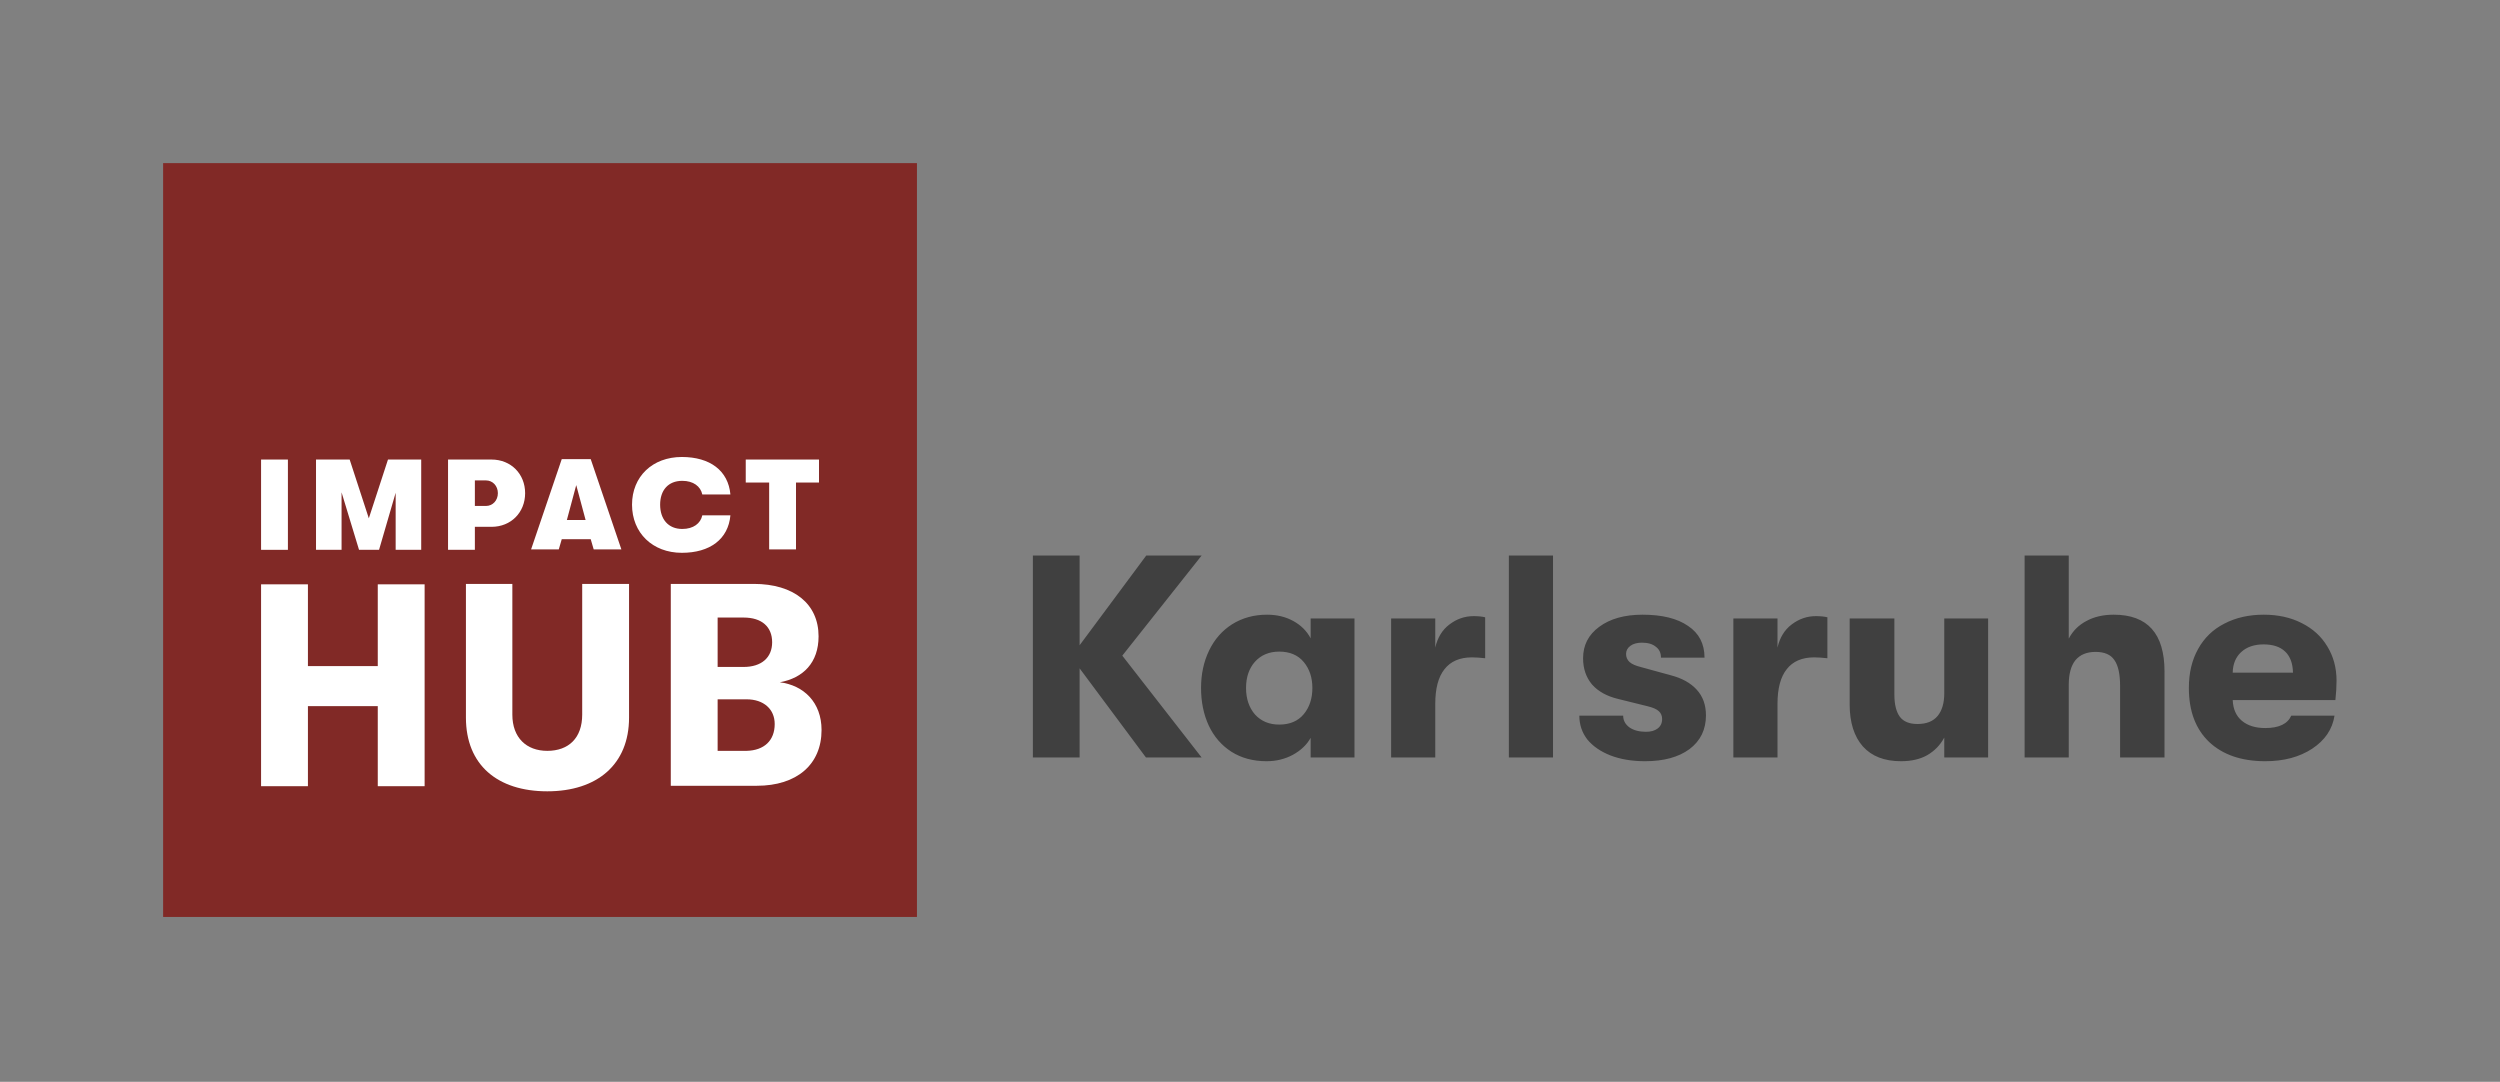 <?xml version="1.0" encoding="UTF-8" standalone="no"?>
<svg
   width="587"
   height="254"
   viewBox="0 0 587 254"
   fill="none"
   version="1.1"
   id="svg26"
   xmlns="http://www.w3.org/2000/svg"
   xmlns:svg="http://www.w3.org/2000/svg">
  <rect x="0" y="0" width="587" height="254" fill="#808080" stroke="none"/>
  <defs
     id="defs30" />
  <path
     d="M215.3 38.3H38.3V215.3H215.3V38.3Z"
     fill="#812926"
     id="path2" />
  <path
     d="M61.3 107.9H67.6V129.1H61.3V107.9Z"
     fill="white"
     id="path4" />
  <path
     d="M74.1 107.9H82.1L86.6 121.7L91.1 107.9H98.9V129.1H92.9V115.7L89 129.1H84.3L80.2 115.6V129.1H74.2V107.9H74.1Z"
     fill="white"
     id="path6" />
  <path
     d="M123.3 115.8C123.3 120.3 120 123.7 115.4 123.7H111.5V129.1H105.2V107.9H115.4C120 107.9 123.3 111.3 123.3 115.8ZM116.9 115.8C116.9 114.1 115.7 112.8 114.1 112.8H111.5V118.8H114.1C115.7 118.8 116.9 117.5 116.9 115.8Z"
     fill="white"
     id="path8" />
  <path
     d="M138.7 126.6H131.9L131.2 129H124.7L131.9 107.8H138.7L145.9 129H139.4L138.7 126.6ZM137.5 122.1L135.3 113.9L133.1 122.1H137.5Z"
     fill="white"
     id="path10" />
  <path
     d="M148.4 118.5C148.4 111.9 153.2 107.3 160.1 107.3C166.7 107.3 171 110.5 171.5 116.1H164.9C164.5 114.2 162.8 112.9 160.2 112.9C156.9 112.9 155 115.1 155 118.5C155 121.9 156.9 124.2 160.2 124.2C162.8 124.2 164.5 122.9 164.9 121H171.5C171 126.6 166.7 129.8 160.1 129.8C153.2 129.8 148.4 125.1 148.4 118.5Z"
     fill="white"
     id="path12" />
  <path
     d="M180.5 113.3H175.1V107.9H192.3V113.3H186.9V129H180.6V113.3H180.5Z"
     fill="white"
     id="path14" />
  <path
     d="M61.3 137.2H72.3V156.4H88.7V137.2H99.7V184.6H88.7V165.8H72.3V184.6H61.3V137.2Z"
     fill="white"
     id="path16" />
  <path
     d="M109.4 168.5V137.1H120.3V167.8C120.3 173.2 123.6 176.3 128.5 176.3C133.5 176.3 136.7 173.3 136.7 167.8V137.1H147.7V168.5C147.7 179.5 140.2 185.8 128.5 185.8C116.8 185.8 109.4 179.6 109.4 168.5Z"
     fill="white"
     id="path18" />
  <path
     d="M192.9 171.4C192.9 179.5 187.1 184.5 177.7 184.5H157.5V137.1H177C186.4 137.1 192.2 141.8 192.2 149.4C192.2 155.6 188.6 159.2 183.1 160.2C188.7 160.9 192.9 164.9 192.9 171.4ZM168.5 145.1V156.6H174.6C178.8 156.6 181.3 154.4 181.3 150.8C181.3 147.2 178.9 145 174.6 145H168.5V145.1ZM181.9 170C181.9 166.5 179.3 164.2 175.3 164.2H168.5V176.3H175.3C179.4 176.2 181.9 173.9 181.9 170Z"
     fill="white"
     id="path20" />
  <path
     d="M263.514 153.946L282.138 177.853H269.067L253.49 156.926V177.853H242.519V130.445H253.49V151.508L269.135 130.445H282.138L263.514 153.946ZM297.379 178.733C294.219 178.733 291.464 177.988 289.117 176.498C286.814 175.008 285.053 172.976 283.834 170.403C282.615 167.784 282.006 164.827 282.006 161.531C282.006 158.28 282.638 155.345 283.902 152.727C285.166 150.108 286.972 148.054 289.32 146.564C291.713 145.074 294.444 144.329 297.514 144.329C299.817 144.329 301.871 144.825 303.677 145.819C305.483 146.812 306.838 148.167 307.741 149.882V145.209H318.035V177.853H307.741V173.247C306.838 174.873 305.438 176.205 303.542 177.243C301.691 178.236 299.637 178.733 297.379 178.733ZM300.359 170.132C302.842 170.132 304.761 169.319 306.116 167.694C307.47 166.068 308.147 164.014 308.147 161.531C308.147 159.093 307.47 157.061 306.116 155.436C304.761 153.81 302.842 152.998 300.359 152.998C298.011 152.998 296.115 153.788 294.67 155.368C293.27 156.948 292.571 159.002 292.571 161.531C292.571 164.059 293.27 166.136 294.67 167.762C296.115 169.342 298.011 170.132 300.359 170.132ZM326.638 145.209H337V152.049C337.541 149.702 338.648 147.896 340.318 146.631C342.034 145.322 343.93 144.667 346.007 144.667C347.091 144.667 347.994 144.758 348.716 144.938V154.555C347.497 154.42 346.458 154.352 345.601 154.352C342.756 154.352 340.612 155.278 339.167 157.129C337.722 158.935 337 161.644 337 165.256V177.853H326.638V145.209ZM354.283 130.445H364.645V177.853H354.283V130.445ZM386.269 178.733C383.199 178.733 380.49 178.281 378.142 177.378C375.84 176.475 374.034 175.234 372.724 173.654C371.46 172.028 370.828 170.154 370.828 168.032H381.122C381.122 169.161 381.619 170.087 382.612 170.809C383.605 171.486 384.892 171.825 386.472 171.825C387.601 171.825 388.504 171.577 389.181 171.08C389.904 170.538 390.265 169.793 390.265 168.845C390.265 168.078 390.017 167.468 389.52 167.017C389.023 166.52 388.098 166.114 386.743 165.798L379.903 164.104C377.284 163.472 375.253 162.344 373.808 160.718C372.408 159.048 371.708 156.993 371.708 154.555C371.708 151.485 372.973 149.024 375.501 147.173C378.075 145.277 381.461 144.329 385.66 144.329C390.265 144.329 393.832 145.209 396.36 146.97C398.934 148.686 400.221 151.169 400.221 154.42H389.994C389.994 153.291 389.588 152.433 388.775 151.846C388.008 151.214 386.924 150.898 385.524 150.898C384.396 150.898 383.493 151.146 382.815 151.643C382.138 152.14 381.799 152.772 381.799 153.539C381.799 154.307 382.07 154.939 382.612 155.436C383.154 155.932 384.08 156.339 385.389 156.655L392.297 158.551C394.915 159.228 396.947 160.357 398.392 161.937C399.837 163.517 400.559 165.527 400.559 167.965C400.559 171.306 399.272 173.947 396.699 175.888C394.125 177.785 390.649 178.733 386.269 178.733ZM406.995 145.209H417.357V152.049C417.898 149.702 419.004 147.896 420.675 146.631C422.391 145.322 424.287 144.667 426.364 144.667C427.447 144.667 428.35 144.758 429.073 144.938V154.555C427.854 154.42 426.815 154.352 425.958 154.352C423.113 154.352 420.969 155.278 419.524 157.129C418.079 158.935 417.357 161.644 417.357 165.256V177.853H406.995V145.209ZM446.356 178.733C442.474 178.733 439.494 177.582 437.417 175.279C435.34 172.931 434.301 169.635 434.301 165.391V145.209H444.799V163.089C444.799 165.391 445.228 167.129 446.086 168.303C446.943 169.432 448.32 169.996 450.217 169.996C452.339 169.996 453.919 169.364 454.957 168.1C455.996 166.836 456.515 165.053 456.515 162.75V145.209H466.809V177.853H456.515V173.179C455.567 174.94 454.235 176.317 452.519 177.311C450.849 178.259 448.795 178.733 446.356 178.733ZM496.308 144.329C504.254 144.329 508.227 148.776 508.227 157.671V177.853H497.798V161.057C497.798 158.257 497.346 156.226 496.443 154.962C495.585 153.697 494.118 153.065 492.041 153.065C489.964 153.065 488.384 153.72 487.3 155.029C486.262 156.339 485.743 158.257 485.743 160.786V177.853H475.381V130.445H485.743V149.95C486.691 148.144 488.068 146.767 489.874 145.819C491.68 144.825 493.824 144.329 496.308 144.329ZM548.62 159.838C548.62 161.237 548.529 162.75 548.349 164.375H524.239C524.329 166.497 525.051 168.123 526.406 169.251C527.76 170.38 529.589 170.945 531.892 170.945C535.097 170.945 537.129 169.974 537.987 168.032H548.146C547.649 171.238 545.888 173.834 542.863 175.821C539.883 177.762 536.226 178.733 531.892 178.733C526.293 178.733 521.891 177.22 518.685 174.195C515.525 171.17 513.945 166.949 513.945 161.531C513.945 158.009 514.667 154.962 516.112 152.388C517.557 149.769 519.611 147.783 522.275 146.428C524.939 145.029 528.031 144.329 531.553 144.329C534.894 144.329 537.851 144.983 540.425 146.293C543.044 147.602 545.053 149.431 546.452 151.778C547.897 154.126 548.62 156.813 548.62 159.838ZM538.393 157.941C538.348 155.774 537.739 154.126 536.565 152.998C535.391 151.869 533.698 151.304 531.485 151.304C529.273 151.304 527.512 151.914 526.203 153.133C524.939 154.307 524.284 155.91 524.239 157.941H538.393Z"
     fill="#404040"
     id="path22" />
</svg>
